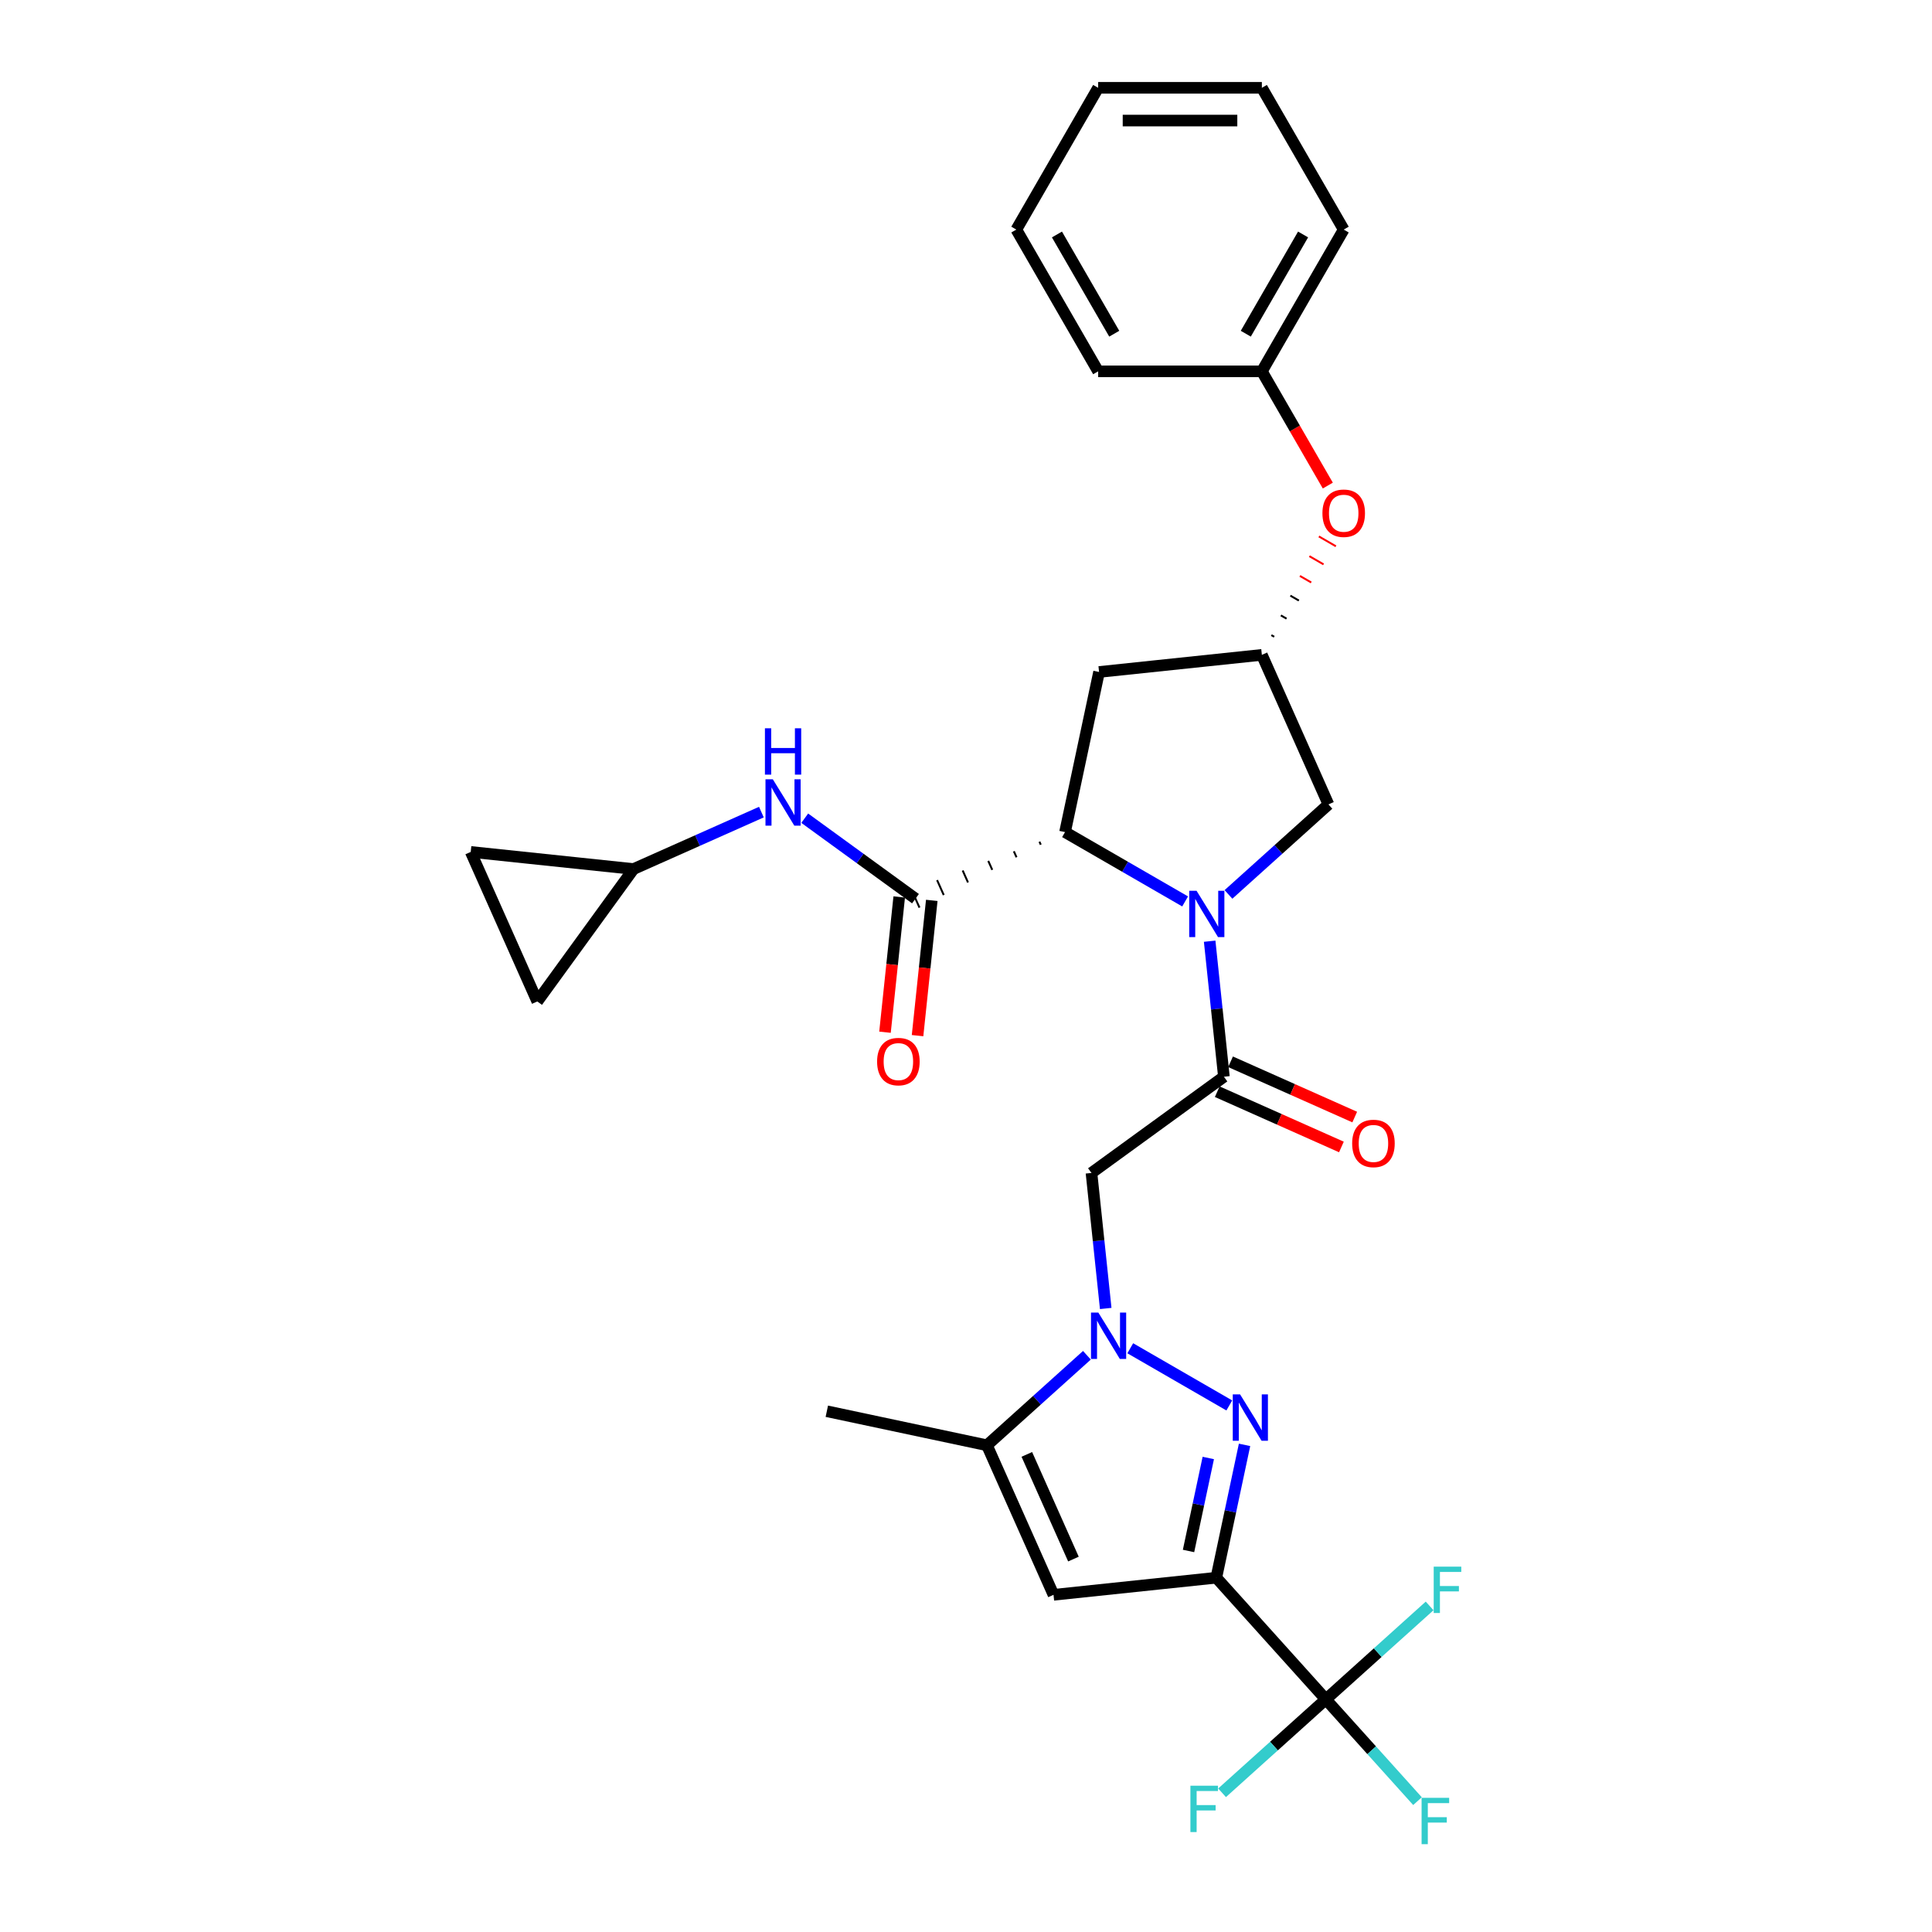 <?xml version='1.0' encoding='iso-8859-1'?>
<svg version='1.1' baseProfile='full'
              xmlns='http://www.w3.org/2000/svg'
                      xmlns:rdkit='http://www.rdkit.org/xml'
                      xmlns:xlink='http://www.w3.org/1999/xlink'
                  xml:space='preserve'
width='1000px' height='1000px' viewBox='0 0 1000 1000'>
<!-- END OF HEADER -->
<rect style='opacity:1.0;fill:#FFFFFF;stroke:none' width='1000' height='1000' x='0' y='0'> </rect>
<path class='bond-2' d='M 629.562,816.619 L 636.869,782.239' style='fill:none;fill-rule:evenodd;stroke:#000000;stroke-width:6px;stroke-linecap:butt;stroke-linejoin:miter;stroke-opacity:1' />
<path class='bond-2' d='M 636.869,782.239 L 644.177,747.859' style='fill:none;fill-rule:evenodd;stroke:#0000FF;stroke-width:6px;stroke-linecap:butt;stroke-linejoin:miter;stroke-opacity:1' />
<path class='bond-2' d='M 615.179,802.782 L 620.294,778.716' style='fill:none;fill-rule:evenodd;stroke:#000000;stroke-width:6px;stroke-linecap:butt;stroke-linejoin:miter;stroke-opacity:1' />
<path class='bond-2' d='M 620.294,778.716 L 625.41,754.65' style='fill:none;fill-rule:evenodd;stroke:#0000FF;stroke-width:6px;stroke-linecap:butt;stroke-linejoin:miter;stroke-opacity:1' />
<path class='bond-4' d='M 629.562,816.619 L 545.299,825.476' style='fill:none;fill-rule:evenodd;stroke:#000000;stroke-width:6px;stroke-linecap:butt;stroke-linejoin:miter;stroke-opacity:1' />
<path class='bond-7' d='M 629.562,816.619 L 686.255,879.584' style='fill:none;fill-rule:evenodd;stroke:#000000;stroke-width:6px;stroke-linecap:butt;stroke-linejoin:miter;stroke-opacity:1' />
<path class='bond-0' d='M 585.02,697.857 L 636.283,727.454' style='fill:none;fill-rule:evenodd;stroke:#0000FF;stroke-width:6px;stroke-linecap:butt;stroke-linejoin:miter;stroke-opacity:1' />
<path class='bond-6' d='M 572.318,677.265 L 568.632,642.191' style='fill:none;fill-rule:evenodd;stroke:#0000FF;stroke-width:6px;stroke-linecap:butt;stroke-linejoin:miter;stroke-opacity:1' />
<path class='bond-6' d='M 568.632,642.191 L 564.945,607.117' style='fill:none;fill-rule:evenodd;stroke:#000000;stroke-width:6px;stroke-linecap:butt;stroke-linejoin:miter;stroke-opacity:1' />
<path class='bond-30' d='M 562.584,701.481 L 536.711,724.777' style='fill:none;fill-rule:evenodd;stroke:#0000FF;stroke-width:6px;stroke-linecap:butt;stroke-linejoin:miter;stroke-opacity:1' />
<path class='bond-30' d='M 536.711,724.777 L 510.837,748.074' style='fill:none;fill-rule:evenodd;stroke:#000000;stroke-width:6px;stroke-linecap:butt;stroke-linejoin:miter;stroke-opacity:1' />
<path class='bond-1' d='M 626.118,487.169 L 629.805,522.242' style='fill:none;fill-rule:evenodd;stroke:#0000FF;stroke-width:6px;stroke-linecap:butt;stroke-linejoin:miter;stroke-opacity:1' />
<path class='bond-1' d='M 629.805,522.242 L 633.491,557.316' style='fill:none;fill-rule:evenodd;stroke:#000000;stroke-width:6px;stroke-linecap:butt;stroke-linejoin:miter;stroke-opacity:1' />
<path class='bond-5' d='M 613.417,466.576 L 582.338,448.633' style='fill:none;fill-rule:evenodd;stroke:#0000FF;stroke-width:6px;stroke-linecap:butt;stroke-linejoin:miter;stroke-opacity:1' />
<path class='bond-5' d='M 582.338,448.633 L 551.259,430.69' style='fill:none;fill-rule:evenodd;stroke:#000000;stroke-width:6px;stroke-linecap:butt;stroke-linejoin:miter;stroke-opacity:1' />
<path class='bond-12' d='M 635.852,462.952 L 661.726,439.656' style='fill:none;fill-rule:evenodd;stroke:#0000FF;stroke-width:6px;stroke-linecap:butt;stroke-linejoin:miter;stroke-opacity:1' />
<path class='bond-12' d='M 661.726,439.656 L 687.599,416.36' style='fill:none;fill-rule:evenodd;stroke:#000000;stroke-width:6px;stroke-linecap:butt;stroke-linejoin:miter;stroke-opacity:1' />
<path class='bond-3' d='M 633.491,557.316 L 564.945,607.117' style='fill:none;fill-rule:evenodd;stroke:#000000;stroke-width:6px;stroke-linecap:butt;stroke-linejoin:miter;stroke-opacity:1' />
<path class='bond-17' d='M 630.045,565.056 L 662.179,579.363' style='fill:none;fill-rule:evenodd;stroke:#000000;stroke-width:6px;stroke-linecap:butt;stroke-linejoin:miter;stroke-opacity:1' />
<path class='bond-17' d='M 662.179,579.363 L 694.314,593.671' style='fill:none;fill-rule:evenodd;stroke:#FF0000;stroke-width:6px;stroke-linecap:butt;stroke-linejoin:miter;stroke-opacity:1' />
<path class='bond-17' d='M 636.937,549.576 L 669.072,563.883' style='fill:none;fill-rule:evenodd;stroke:#000000;stroke-width:6px;stroke-linecap:butt;stroke-linejoin:miter;stroke-opacity:1' />
<path class='bond-17' d='M 669.072,563.883 L 701.206,578.19' style='fill:none;fill-rule:evenodd;stroke:#FF0000;stroke-width:6px;stroke-linecap:butt;stroke-linejoin:miter;stroke-opacity:1' />
<path class='bond-9' d='M 545.299,825.476 L 510.837,748.074' style='fill:none;fill-rule:evenodd;stroke:#000000;stroke-width:6px;stroke-linecap:butt;stroke-linejoin:miter;stroke-opacity:1' />
<path class='bond-9' d='M 555.61,806.973 L 531.487,752.792' style='fill:none;fill-rule:evenodd;stroke:#000000;stroke-width:6px;stroke-linecap:butt;stroke-linejoin:miter;stroke-opacity:1' />
<path class='bond-8' d='M 538.014,435.659 L 538.703,437.207' style='fill:none;fill-rule:evenodd;stroke:#000000;stroke-width:1.0px;stroke-linecap:butt;stroke-linejoin:miter;stroke-opacity:1' />
<path class='bond-8' d='M 524.769,440.629 L 526.147,443.725' style='fill:none;fill-rule:evenodd;stroke:#000000;stroke-width:1.0px;stroke-linecap:butt;stroke-linejoin:miter;stroke-opacity:1' />
<path class='bond-8' d='M 511.524,445.598 L 513.592,450.242' style='fill:none;fill-rule:evenodd;stroke:#000000;stroke-width:1.0px;stroke-linecap:butt;stroke-linejoin:miter;stroke-opacity:1' />
<path class='bond-8' d='M 498.279,450.568 L 501.036,456.76' style='fill:none;fill-rule:evenodd;stroke:#000000;stroke-width:1.0px;stroke-linecap:butt;stroke-linejoin:miter;stroke-opacity:1' />
<path class='bond-8' d='M 485.034,455.537 L 488.48,463.278' style='fill:none;fill-rule:evenodd;stroke:#000000;stroke-width:1.0px;stroke-linecap:butt;stroke-linejoin:miter;stroke-opacity:1' />
<path class='bond-8' d='M 471.789,460.507 L 475.925,469.795' style='fill:none;fill-rule:evenodd;stroke:#000000;stroke-width:1.0px;stroke-linecap:butt;stroke-linejoin:miter;stroke-opacity:1' />
<path class='bond-11' d='M 551.259,430.69 L 568.875,347.814' style='fill:none;fill-rule:evenodd;stroke:#000000;stroke-width:6px;stroke-linecap:butt;stroke-linejoin:miter;stroke-opacity:1' />
<path class='bond-20' d='M 686.255,879.584 L 709.976,905.928' style='fill:none;fill-rule:evenodd;stroke:#000000;stroke-width:6px;stroke-linecap:butt;stroke-linejoin:miter;stroke-opacity:1' />
<path class='bond-20' d='M 709.976,905.928 L 733.696,932.273' style='fill:none;fill-rule:evenodd;stroke:#33CCCC;stroke-width:6px;stroke-linecap:butt;stroke-linejoin:miter;stroke-opacity:1' />
<path class='bond-21' d='M 686.255,879.584 L 659.399,903.765' style='fill:none;fill-rule:evenodd;stroke:#000000;stroke-width:6px;stroke-linecap:butt;stroke-linejoin:miter;stroke-opacity:1' />
<path class='bond-21' d='M 659.399,903.765 L 632.543,927.946' style='fill:none;fill-rule:evenodd;stroke:#33CCCC;stroke-width:6px;stroke-linecap:butt;stroke-linejoin:miter;stroke-opacity:1' />
<path class='bond-22' d='M 686.255,879.584 L 713.111,855.402' style='fill:none;fill-rule:evenodd;stroke:#000000;stroke-width:6px;stroke-linecap:butt;stroke-linejoin:miter;stroke-opacity:1' />
<path class='bond-22' d='M 713.111,855.402 L 739.967,831.221' style='fill:none;fill-rule:evenodd;stroke:#33CCCC;stroke-width:6px;stroke-linecap:butt;stroke-linejoin:miter;stroke-opacity:1' />
<path class='bond-10' d='M 473.857,465.151 L 445.193,444.326' style='fill:none;fill-rule:evenodd;stroke:#000000;stroke-width:6px;stroke-linecap:butt;stroke-linejoin:miter;stroke-opacity:1' />
<path class='bond-10' d='M 445.193,444.326 L 416.529,423.5' style='fill:none;fill-rule:evenodd;stroke:#0000FF;stroke-width:6px;stroke-linecap:butt;stroke-linejoin:miter;stroke-opacity:1' />
<path class='bond-18' d='M 465.431,464.265 L 461.751,499.271' style='fill:none;fill-rule:evenodd;stroke:#000000;stroke-width:6px;stroke-linecap:butt;stroke-linejoin:miter;stroke-opacity:1' />
<path class='bond-18' d='M 461.751,499.271 L 458.072,534.277' style='fill:none;fill-rule:evenodd;stroke:#FF0000;stroke-width:6px;stroke-linecap:butt;stroke-linejoin:miter;stroke-opacity:1' />
<path class='bond-18' d='M 482.283,466.037 L 478.604,501.043' style='fill:none;fill-rule:evenodd;stroke:#000000;stroke-width:6px;stroke-linecap:butt;stroke-linejoin:miter;stroke-opacity:1' />
<path class='bond-18' d='M 478.604,501.043 L 474.925,536.049' style='fill:none;fill-rule:evenodd;stroke:#FF0000;stroke-width:6px;stroke-linecap:butt;stroke-linejoin:miter;stroke-opacity:1' />
<path class='bond-24' d='M 510.837,748.074 L 427.962,730.458' style='fill:none;fill-rule:evenodd;stroke:#000000;stroke-width:6px;stroke-linecap:butt;stroke-linejoin:miter;stroke-opacity:1' />
<path class='bond-14' d='M 394.093,420.344 L 361.001,435.078' style='fill:none;fill-rule:evenodd;stroke:#0000FF;stroke-width:6px;stroke-linecap:butt;stroke-linejoin:miter;stroke-opacity:1' />
<path class='bond-14' d='M 361.001,435.078 L 327.909,449.811' style='fill:none;fill-rule:evenodd;stroke:#000000;stroke-width:6px;stroke-linecap:butt;stroke-linejoin:miter;stroke-opacity:1' />
<path class='bond-31' d='M 568.875,347.814 L 653.137,338.958' style='fill:none;fill-rule:evenodd;stroke:#000000;stroke-width:6px;stroke-linecap:butt;stroke-linejoin:miter;stroke-opacity:1' />
<path class='bond-13' d='M 687.599,416.36 L 653.137,338.958' style='fill:none;fill-rule:evenodd;stroke:#000000;stroke-width:6px;stroke-linecap:butt;stroke-linejoin:miter;stroke-opacity:1' />
<path class='bond-19' d='M 659.525,329.589 L 658.057,328.742' style='fill:none;fill-rule:evenodd;stroke:#000000;stroke-width:1.0px;stroke-linecap:butt;stroke-linejoin:miter;stroke-opacity:1' />
<path class='bond-19' d='M 665.912,320.221 L 662.977,318.526' style='fill:none;fill-rule:evenodd;stroke:#000000;stroke-width:1.0px;stroke-linecap:butt;stroke-linejoin:miter;stroke-opacity:1' />
<path class='bond-19' d='M 672.299,310.853 L 667.896,308.311' style='fill:none;fill-rule:evenodd;stroke:#000000;stroke-width:1.0px;stroke-linecap:butt;stroke-linejoin:miter;stroke-opacity:1' />
<path class='bond-19' d='M 678.686,301.484 L 672.816,298.095' style='fill:none;fill-rule:evenodd;stroke:#FF0000;stroke-width:1.0px;stroke-linecap:butt;stroke-linejoin:miter;stroke-opacity:1' />
<path class='bond-19' d='M 685.073,292.116 L 677.736,287.88' style='fill:none;fill-rule:evenodd;stroke:#FF0000;stroke-width:1.0px;stroke-linecap:butt;stroke-linejoin:miter;stroke-opacity:1' />
<path class='bond-19' d='M 691.46,282.748 L 682.655,277.664' style='fill:none;fill-rule:evenodd;stroke:#FF0000;stroke-width:1.0px;stroke-linecap:butt;stroke-linejoin:miter;stroke-opacity:1' />
<path class='bond-15' d='M 327.909,449.811 L 278.108,518.357' style='fill:none;fill-rule:evenodd;stroke:#000000;stroke-width:6px;stroke-linecap:butt;stroke-linejoin:miter;stroke-opacity:1' />
<path class='bond-16' d='M 327.909,449.811 L 243.646,440.955' style='fill:none;fill-rule:evenodd;stroke:#000000;stroke-width:6px;stroke-linecap:butt;stroke-linejoin:miter;stroke-opacity:1' />
<path class='bond-32' d='M 278.108,518.357 L 243.646,440.955' style='fill:none;fill-rule:evenodd;stroke:#000000;stroke-width:6px;stroke-linecap:butt;stroke-linejoin:miter;stroke-opacity:1' />
<path class='bond-23' d='M 687.273,251.331 L 670.205,221.768' style='fill:none;fill-rule:evenodd;stroke:#FF0000;stroke-width:6px;stroke-linecap:butt;stroke-linejoin:miter;stroke-opacity:1' />
<path class='bond-23' d='M 670.205,221.768 L 653.137,192.206' style='fill:none;fill-rule:evenodd;stroke:#000000;stroke-width:6px;stroke-linecap:butt;stroke-linejoin:miter;stroke-opacity:1' />
<path class='bond-25' d='M 653.137,192.206 L 695.501,118.83' style='fill:none;fill-rule:evenodd;stroke:#000000;stroke-width:6px;stroke-linecap:butt;stroke-linejoin:miter;stroke-opacity:1' />
<path class='bond-25' d='M 644.817,172.727 L 674.471,121.364' style='fill:none;fill-rule:evenodd;stroke:#000000;stroke-width:6px;stroke-linecap:butt;stroke-linejoin:miter;stroke-opacity:1' />
<path class='bond-26' d='M 653.137,192.206 L 568.41,192.206' style='fill:none;fill-rule:evenodd;stroke:#000000;stroke-width:6px;stroke-linecap:butt;stroke-linejoin:miter;stroke-opacity:1' />
<path class='bond-28' d='M 695.501,118.83 L 653.137,45.455' style='fill:none;fill-rule:evenodd;stroke:#000000;stroke-width:6px;stroke-linecap:butt;stroke-linejoin:miter;stroke-opacity:1' />
<path class='bond-27' d='M 568.41,192.206 L 526.047,118.83' style='fill:none;fill-rule:evenodd;stroke:#000000;stroke-width:6px;stroke-linecap:butt;stroke-linejoin:miter;stroke-opacity:1' />
<path class='bond-27' d='M 576.731,172.727 L 547.077,121.364' style='fill:none;fill-rule:evenodd;stroke:#000000;stroke-width:6px;stroke-linecap:butt;stroke-linejoin:miter;stroke-opacity:1' />
<path class='bond-29' d='M 526.047,118.83 L 568.41,45.455' style='fill:none;fill-rule:evenodd;stroke:#000000;stroke-width:6px;stroke-linecap:butt;stroke-linejoin:miter;stroke-opacity:1' />
<path class='bond-33' d='M 653.137,45.455 L 568.41,45.455' style='fill:none;fill-rule:evenodd;stroke:#000000;stroke-width:6px;stroke-linecap:butt;stroke-linejoin:miter;stroke-opacity:1' />
<path class='bond-33' d='M 640.428,62.4 L 581.119,62.4' style='fill:none;fill-rule:evenodd;stroke:#000000;stroke-width:6px;stroke-linecap:butt;stroke-linejoin:miter;stroke-opacity:1' />
<path  class='atom-1' d='M 568.498 679.383
L 576.36 692.092
Q 577.14 693.346, 578.394 695.616
Q 579.648 697.887, 579.716 698.023
L 579.716 679.383
L 582.901 679.383
L 582.901 703.377
L 579.614 703.377
L 571.175 689.482
Q 570.192 687.855, 569.142 685.991
Q 568.125 684.127, 567.82 683.551
L 567.82 703.377
L 564.702 703.377
L 564.702 679.383
L 568.498 679.383
' fill='#0000FF'/>
<path  class='atom-2' d='M 619.331 461.056
L 627.193 473.765
Q 627.973 475.019, 629.227 477.289
Q 630.481 479.56, 630.549 479.696
L 630.549 461.056
L 633.734 461.056
L 633.734 485.05
L 630.447 485.05
L 622.008 471.155
Q 621.025 469.528, 619.975 467.664
Q 618.958 465.8, 618.653 465.224
L 618.653 485.05
L 615.535 485.05
L 615.535 461.056
L 619.331 461.056
' fill='#0000FF'/>
<path  class='atom-3' d='M 641.874 721.746
L 649.736 734.455
Q 650.516 735.709, 651.77 737.98
Q 653.024 740.251, 653.091 740.386
L 653.091 721.746
L 656.277 721.746
L 656.277 745.741
L 652.99 745.741
L 644.551 731.846
Q 643.568 730.219, 642.518 728.355
Q 641.501 726.491, 641.196 725.915
L 641.196 745.741
L 638.078 745.741
L 638.078 721.746
L 641.874 721.746
' fill='#0000FF'/>
<path  class='atom-11' d='M 400.007 403.352
L 407.87 416.062
Q 408.649 417.315, 409.903 419.586
Q 411.157 421.857, 411.225 421.992
L 411.225 403.352
L 414.411 403.352
L 414.411 427.347
L 411.123 427.347
L 402.685 413.452
Q 401.702 411.825, 400.651 409.961
Q 399.634 408.097, 399.329 407.521
L 399.329 427.347
L 396.212 427.347
L 396.212 403.352
L 400.007 403.352
' fill='#0000FF'/>
<path  class='atom-11' d='M 395.923 376.958
L 399.177 376.958
L 399.177 387.159
L 411.445 387.159
L 411.445 376.958
L 414.699 376.958
L 414.699 400.953
L 411.445 400.953
L 411.445 389.871
L 399.177 389.871
L 399.177 400.953
L 395.923 400.953
L 395.923 376.958
' fill='#0000FF'/>
<path  class='atom-18' d='M 699.878 591.845
Q 699.878 586.084, 702.725 582.864
Q 705.572 579.645, 710.893 579.645
Q 716.214 579.645, 719.061 582.864
Q 721.907 586.084, 721.907 591.845
Q 721.907 597.675, 719.027 600.996
Q 716.146 604.283, 710.893 604.283
Q 705.606 604.283, 702.725 600.996
Q 699.878 597.708, 699.878 591.845
M 710.893 601.572
Q 714.553 601.572, 716.519 599.132
Q 718.518 596.658, 718.518 591.845
Q 718.518 587.134, 716.519 584.762
Q 714.553 582.356, 710.893 582.356
Q 707.233 582.356, 705.233 584.728
Q 703.268 587.101, 703.268 591.845
Q 703.268 596.692, 705.233 599.132
Q 707.233 601.572, 710.893 601.572
' fill='#FF0000'/>
<path  class='atom-19' d='M 453.986 549.482
Q 453.986 543.72, 456.833 540.501
Q 459.68 537.281, 465 537.281
Q 470.321 537.281, 473.168 540.501
Q 476.015 543.72, 476.015 549.482
Q 476.015 555.311, 473.134 558.632
Q 470.254 561.92, 465 561.92
Q 459.713 561.92, 456.833 558.632
Q 453.986 555.345, 453.986 549.482
M 465 559.208
Q 468.661 559.208, 470.626 556.768
Q 472.626 554.294, 472.626 549.482
Q 472.626 544.771, 470.626 542.399
Q 468.661 539.992, 465 539.992
Q 461.34 539.992, 459.341 542.365
Q 457.375 544.737, 457.375 549.482
Q 457.375 554.328, 459.341 556.768
Q 461.34 559.208, 465 559.208
' fill='#FF0000'/>
<path  class='atom-20' d='M 684.486 265.65
Q 684.486 259.888, 687.333 256.669
Q 690.18 253.449, 695.501 253.449
Q 700.822 253.449, 703.669 256.669
Q 706.515 259.888, 706.515 265.65
Q 706.515 271.479, 703.635 274.8
Q 700.754 278.088, 695.501 278.088
Q 690.214 278.088, 687.333 274.8
Q 684.486 271.513, 684.486 265.65
M 695.501 275.376
Q 699.161 275.376, 701.127 272.936
Q 703.126 270.462, 703.126 265.65
Q 703.126 260.939, 701.127 258.566
Q 699.161 256.16, 695.501 256.16
Q 691.841 256.16, 689.841 258.533
Q 687.876 260.905, 687.876 265.65
Q 687.876 270.496, 689.841 272.936
Q 691.841 275.376, 695.501 275.376
' fill='#FF0000'/>
<path  class='atom-21' d='M 735.815 930.551
L 750.083 930.551
L 750.083 933.296
L 739.034 933.296
L 739.034 940.582
L 748.863 940.582
L 748.863 943.361
L 739.034 943.361
L 739.034 954.545
L 735.815 954.545
L 735.815 930.551
' fill='#33CCCC'/>
<path  class='atom-22' d='M 616.157 924.28
L 630.425 924.28
L 630.425 927.025
L 619.376 927.025
L 619.376 934.311
L 629.205 934.311
L 629.205 937.09
L 619.376 937.09
L 619.376 948.274
L 616.157 948.274
L 616.157 924.28
' fill='#33CCCC'/>
<path  class='atom-23' d='M 742.086 810.893
L 756.354 810.893
L 756.354 813.638
L 745.305 813.638
L 745.305 820.925
L 755.134 820.925
L 755.134 823.704
L 745.305 823.704
L 745.305 834.888
L 742.086 834.888
L 742.086 810.893
' fill='#33CCCC'/>
</svg>
